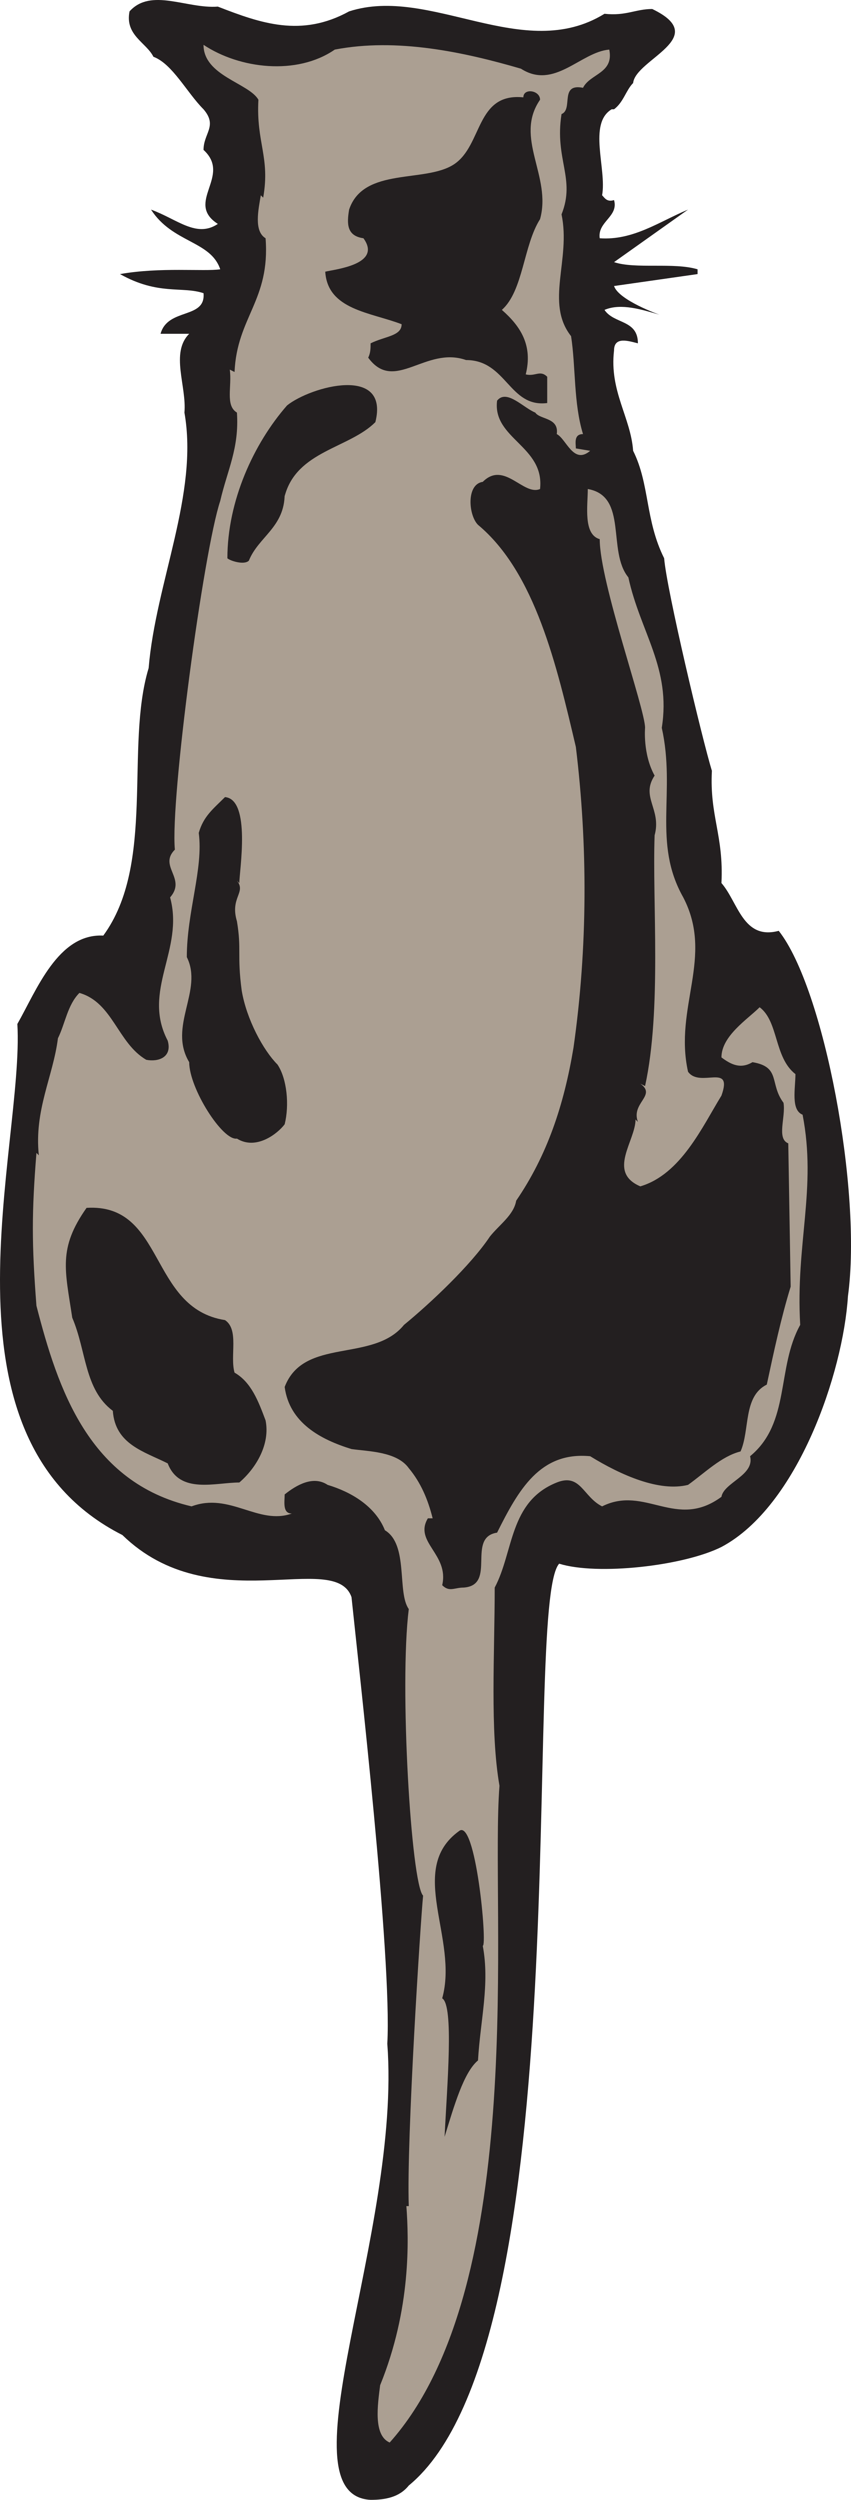 <svg xmlns="http://www.w3.org/2000/svg" width="267.412" height="785.075"><path fill="#231f20" fill-rule="evenodd" d="M109.702 3.575c25.5-8.25 54.75 16.5 80.25.75 6.75.75 9.75-1.5 15-1.5 18.75 9-5.25 15.75-6 23.25-2.25 2.25-3 6-6 8.25h-.75c-7.5 4.5-1.5 18.75-3 27 .75.75 1.5 2.25 3.75 1.5 1.5 5.25-5.25 6.75-4.5 12 10.5.75 18.75-5.25 27.75-9l-23.25 16.5c6.75 2.25 18.75 0 26.25 2.25v1.5l-26.25 3.75c1.5 4.5 14.25 9 14.25 9-5.25-1.5-12-3.75-17.25-1.5 3 4.5 10.5 3 10.5 10.5-3-.75-7.5-2.25-7.5 2.25-1.5 12.75 5.25 21 6 31.5 5.25 10.5 3.75 21.75 9.75 33.75.75 9.75 12 57 15 66.75-.75 14.25 3.75 20.25 3 35.25 5.25 6 6.75 18 18 15 14.25 18 26.25 81.75 21.75 114.75-1.5 24-15.75 66-39.75 78.75-12 6-39 9-51 5.25-12 13.5 7.5 244.5-47.25 289.5-3 3.75-7.5 4.5-12 4.5-28.5-1.5 9.75-84 5.25-143.25 1.5-27-9-118.5-11.25-140.25-5.25-15-44.25 7.5-72-19.5-60.75-30.75-30.75-122.25-33-160.5 6-10.5 12.75-28.5 27-27.75 16.5-22.5 6.75-59.25 14.25-84 2.25-27 15.75-54.75 11.25-80.25.75-8.25-4.5-18.75 1.5-24.75h-9c2.25-8.25 14.25-4.5 13.5-12.75-6.75-2.25-14.25.75-26.25-6 12.75-2.25 26.25-.75 31.5-1.5-3-9-15-8.25-21.75-18.75 8.25 3 14.25 9 21 4.5-10.5-6.75 4.5-15-4.5-23.25 0-5.25 4.5-7.5 0-12.75-5.25-5.25-9.75-14.25-15.75-16.5-2.25-4.5-9-6.75-7.5-14.25 6.75-7.5 18-.75 27.75-1.5 13.5 5.25 26.25 9.75 41.25 1.5"/><path fill="#ab9f92" fill-rule="evenodd" d="M252.202 350.075c-3.75-1.5-2.25-8.25-2.25-12.75-6.75-5.25-5.25-16.5-11.25-21-3.75 3.75-12 9-12 15.75 3 2.25 6 3.75 9.75 1.5 9 1.5 5.25 6.75 9.75 12.75.75 4.5-2.25 11.25 1.5 12.75l.75 45c-3 9.75-5.25 20.25-7.5 30.75-7.5 3.75-5.25 14.25-8.25 21-6 1.5-11.25 6.75-16.5 10.5-9 2.25-21-3-30.75-9-15.75-1.5-22.5 10.5-29.25 24-9.75 1.5 0 16.5-10.5 17.25-3 0-4.5 1.5-6.75-.75 2.25-9.75-9-13.5-4.5-21h1.5c-1.5-6-3.75-11.25-7.5-15.75-3.75-5.25-12.75-5.25-18-6-9.75-3-19.5-8.25-21-19.5 6-15.75 27.75-7.5 37.5-19.5 8.25-6.75 21-18.75 27-27.75 3-3.75 7.5-6.75 8.25-11.25 9.75-14.25 15-30 18-48 4.5-31.5 4.5-63.75.75-94.5-6-25.5-12.75-54.75-30.75-69.75-3-3-3.75-12.75 1.5-13.5 6.75-6.75 12.75 4.5 18 2.25 1.5-13.5-15-15.75-13.5-27.75 3-3.75 8.25 2.25 12 3.75 1.5 2.25 7.5 1.5 6.75 6.75 3 1.5 5.25 9.75 10.5 5.25l-4.5-.75c0-1.5-.75-4.5 2.25-4.5-3-9.75-2.25-21-3.75-30.75-8.25-10.5 0-24-3-38.25 4.5-11.25-2.25-17.25 0-31.5 3.75-1.5-.75-9.75 6.75-8.25 2.25-4.5 9.75-4.5 8.25-12-9 .75-17.25 12.75-27.75 6-18-5.25-39-9.75-58.5-6-12 8.25-30 6-41.25-1.5 0 9.75 14.25 12 17.25 17.25-.75 13.5 3.75 18 1.5 30.75l-.75-.75c-.75 4.5-2.25 11.25 1.5 13.5 1.5 19.5-9 24.75-9.75 42l-1.5-.75c.75 5.25-1.5 11.25 2.25 13.5.75 11.25-3 18-5.25 27.75-5.25 15.75-15.75 93.75-14.25 109.5-5.25 5.25 3.75 9-1.5 15 4.5 16.5-9 29.25-.75 45 1.5 5.25-3 6.75-6.75 6-9-5.25-10.5-18-21-21-3.75 3.75-4.5 9.75-6.75 14.25-1.5 12-7.5 22.5-6 36.75l-.75-.75c-1.5 18.75-1.5 28.5 0 48 6.75 26.25 16.5 55.5 48.75 63 12-4.5 21 6 31.5 2.25-3 0-2.25-3.75-2.25-6 3.75-3 9-6 13.5-3 7.5 2.25 15 6.75 18 14.25 7.5 4.5 3.75 19.5 7.5 24.75-3 24 .75 86.25 4.5 90-.75 7.5-5.25 76.5-4.5 97.5h-.75c.75 10.5 1.5 32.25-8.25 56.25-.75 6-2.25 15.75 3 18 44.25-49.5 31.5-168 34.5-206.25-3-17.25-1.5-41.25-1.5-62.25 6-11.25 4.5-27 19.5-33 7.5-3 8.25 4.5 14.25 7.5 13.5-6.75 23.25 7.5 37.5-3 .75-4.5 10.5-6.75 9-12.75 12.75-10.5 8.25-27.75 15.75-41.25-1.5-25.5 5.25-42.75.75-66m-102 297c-4.5 3.75-7.5 14.25-10.5 24 .75-15.75 3-41.25-.75-43.5 5.25-18.75-11.25-40.5 5.25-52.5 5.25-4.5 9 36 7.5 36 2.25 12-.75 23.25-1.5 36"/><path fill="#231f20" fill-rule="evenodd" d="M169.702 31.325c-8.25 12 3.75 24 0 37.5-5.25 8.25-5.25 22.5-12 28.5 6 5.25 9.75 11.25 7.5 20.25 3 .75 4.5-1.5 6.75.75v8.25c-12 1.5-12.75-13.5-25.5-13.5-12.75-4.5-22.5 10.5-30.75-.75.75-1.5.75-3 .75-4.5 4.5-2.25 9.75-2.25 9.75-6-9.75-3.75-23.25-4.5-24-16.5 3-.75 18-2.25 12-10.5-5.25-.75-5.25-4.5-4.5-9 4.5-13.5 24-8.25 33-14.25s6.75-22.5 21.75-21c0-3 5.25-2.25 5.25.75m-51.75 101.25c-8.25 8.25-24.75 9-28.5 23.25v-.75c0 10.5-8.25 13.5-11.25 21-1.5 1.5-6 0-6.75-.75 0-18 8.25-36 18.75-48 7.5-6 32.25-12.75 27.75 5.25"/><path fill="#ab9f92" fill-rule="evenodd" d="M197.452 181.325c3.75 17.25 13.5 28.5 10.5 47.25 4.5 20.25-3 36 6.75 53.25 9.75 18.75-3 34.5 1.5 54.75 3.75 5.25 14.25-3 10.5 7.5-6 9.75-12.75 24.75-25.5 28.5-10.5-4.5-1.5-14.25-1.5-21l.75.75c-2.25-6 6-8.25.75-12l1.5.75c5.25-24 2.25-57.75 3-78.75 2.25-8.25-4.5-12 0-18.75-3.75-6.75-3-15-3-15 0-6-14.25-45.75-14.25-59.25-5.25-1.5-3.75-10.5-3.75-15.75 12.75 2.25 6 19.5 12.75 27.75"/><path fill="#231f20" fill-rule="evenodd" d="m75.202 277.325-.75-.75c3 3.75-2.25 5.25 0 12.75 1.5 9 0 10.5 1.5 21.75 1.5 9 6.75 18.75 11.25 23.25 3 4.5 3.75 12.75 2.25 18.75-2.25 3-9 8.25-15 4.5-4.5.75-15-15.75-15-24-6.75-11.25 4.5-22.5-.75-33 0-14.25 5.25-27.75 3.75-39 1.5-5.25 4.5-7.5 8.25-11.25 8.25.75 4.5 23.25 4.5 27m-4.5 137.25c4.5 3 1.5 11.25 3 16.5 5.25 3 7.5 9 9.75 15 1.5 7.5-3 15-8.25 19.5-7.5 0-18.75 3.75-22.5-6-7.5-3.75-16.5-6-17.25-16.5-9-6.75-8.25-18.75-12.75-29.25-2.25-15-4.5-21.75 4.5-34.5 24.75-1.5 19.5 31.5 43.5 35.25"/></svg>
